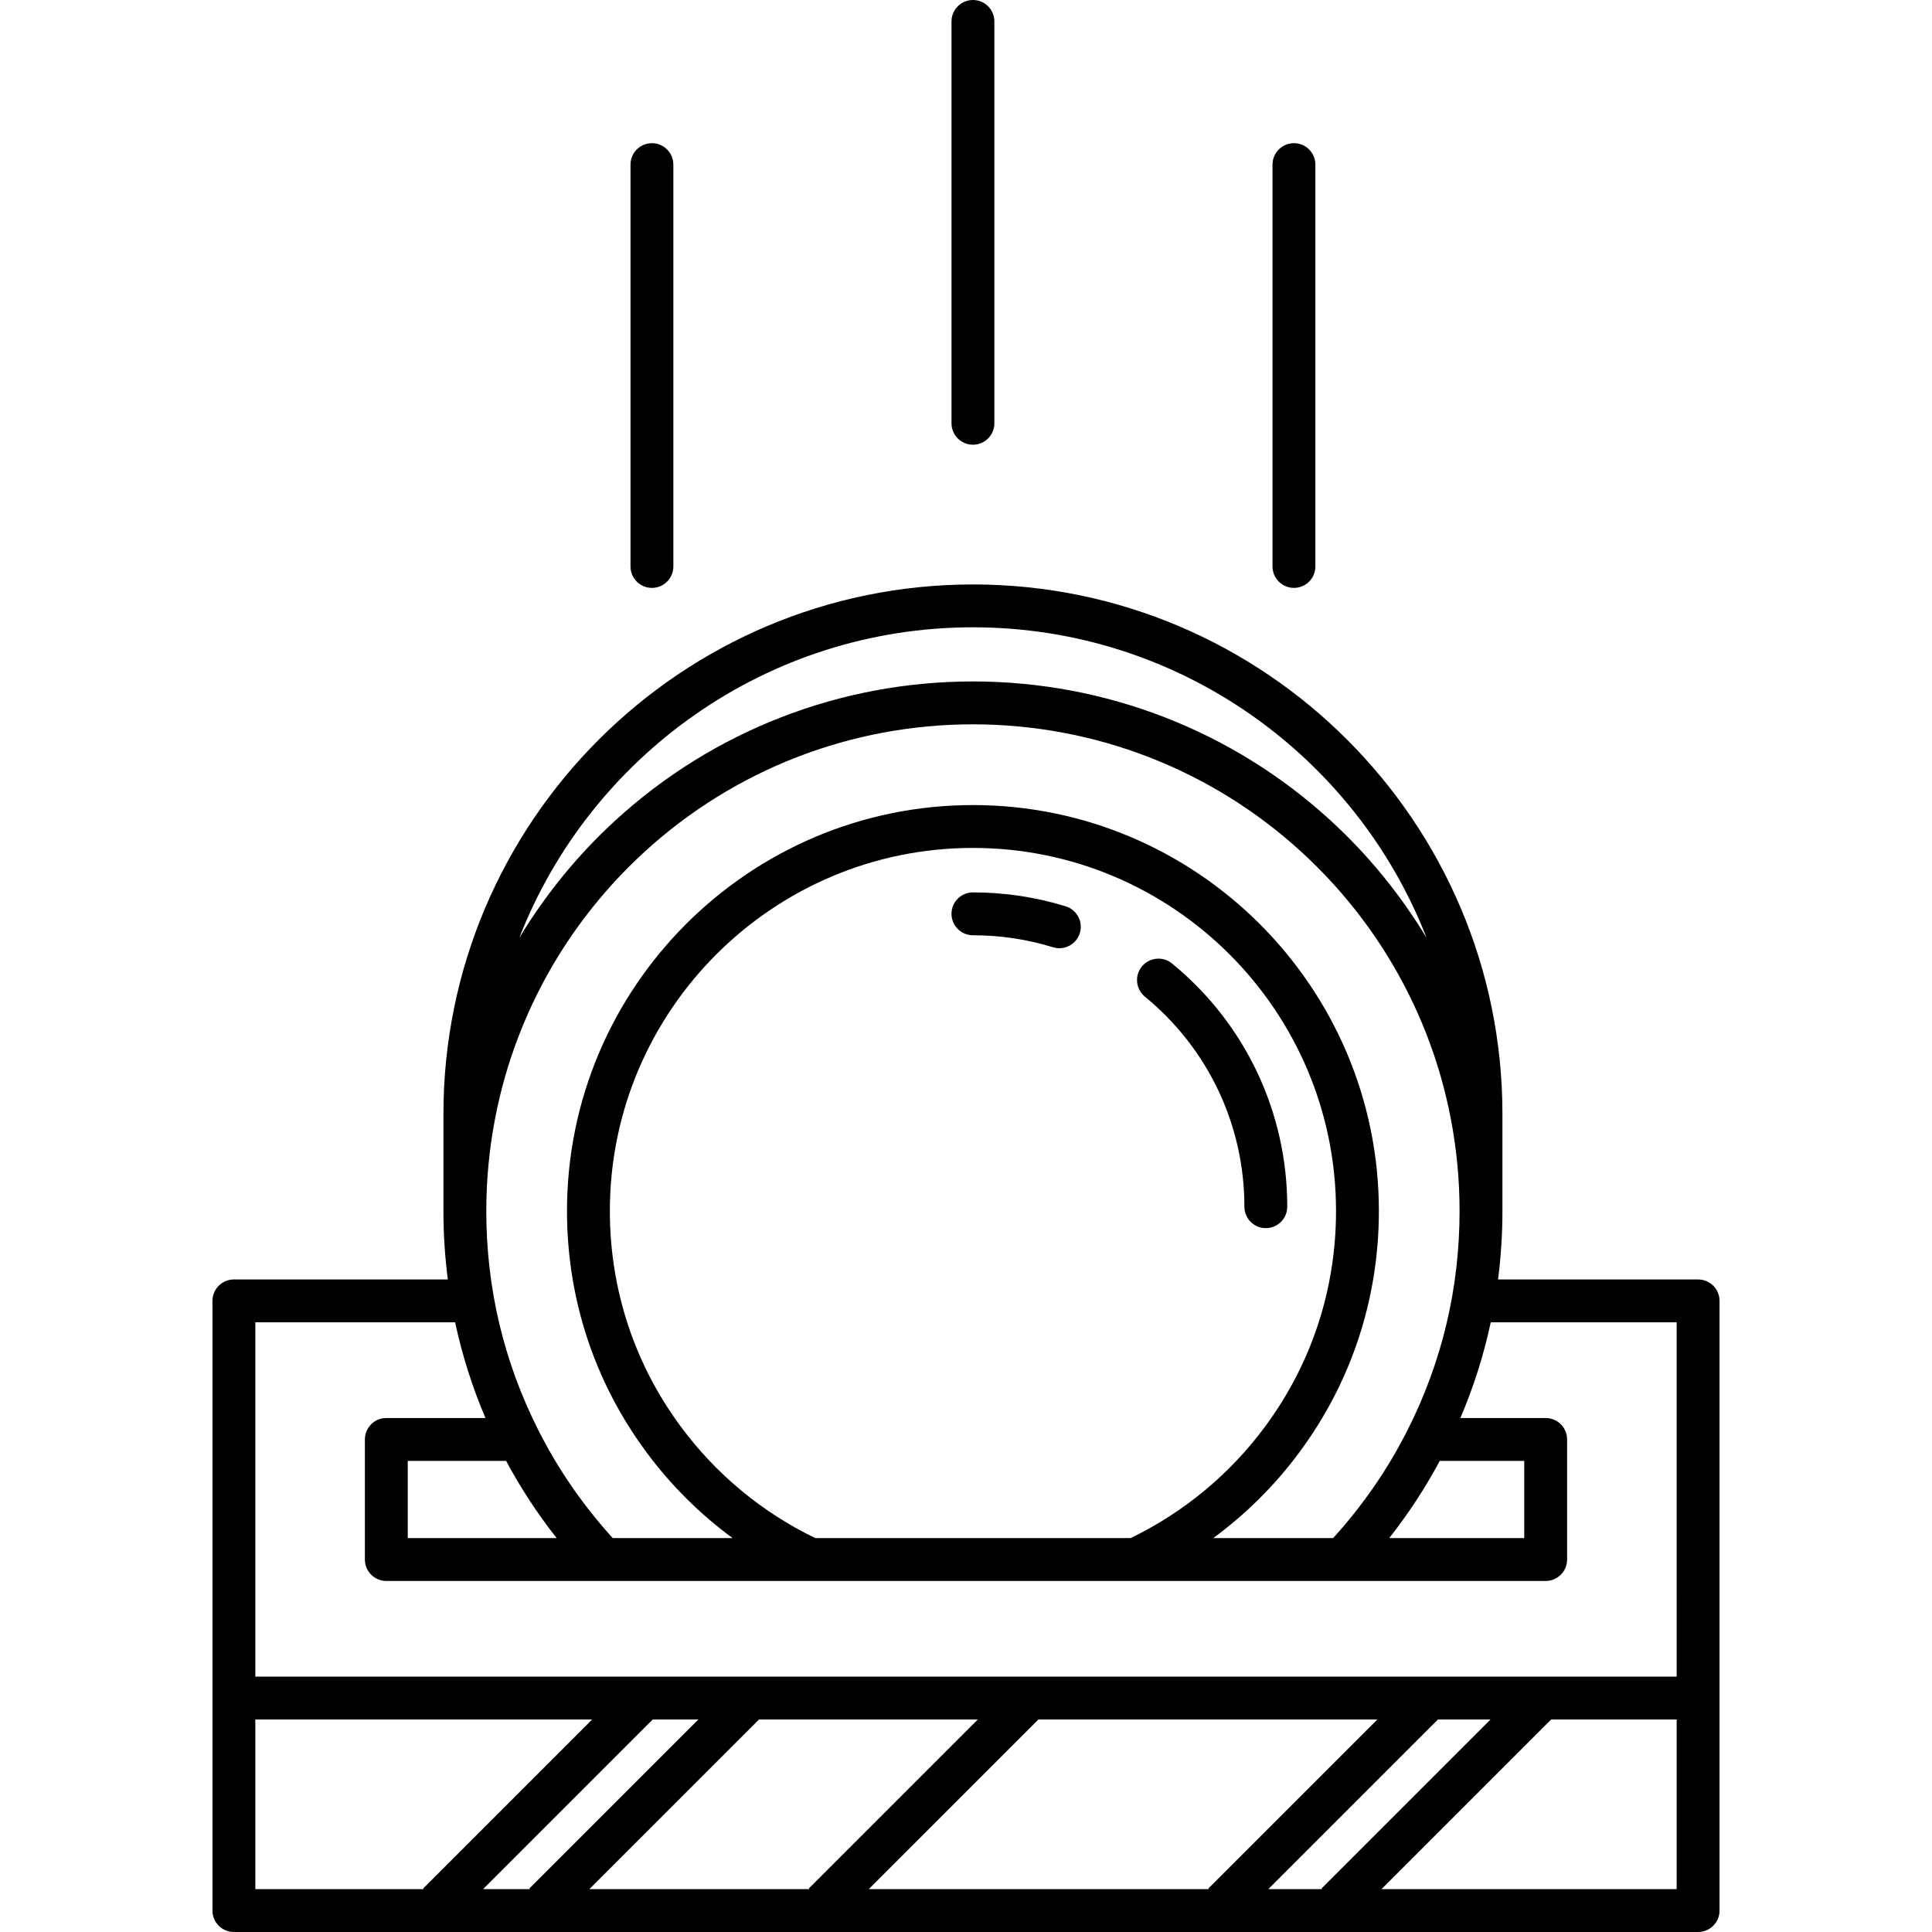 <?xml version="1.0" encoding="iso-8859-1"?>
<!-- Generator: Adobe Illustrator 18.0.0, SVG Export Plug-In . SVG Version: 6.00 Build 0)  -->
<!DOCTYPE svg PUBLIC "-//W3C//DTD SVG 1.1//EN" "http://www.w3.org/Graphics/SVG/1.1/DTD/svg11.dtd">
<svg version="1.1" id="Capa_1" xmlns="http://www.w3.org/2000/svg" xmlns:xlink="http://www.w3.org/1999/xlink" x="0px" y="0px"
	 viewBox="0 0 360.587 360.587" style="enable-background:new 0 0 360.587 360.587;" xml:space="preserve">
<g>
	<path d="M316.933,238.797h-37.339c0.538-4.203,0.819-8.465,0.819-12.78c0-3.075,0-15.031,0-18.106
		c0-54.495-44.335-98.83-98.83-98.83c-54.489,0-98.82,44.335-98.82,98.83c0,3.074,0,15.04,0,18.106c0,4.316,0.28,8.577,0.819,12.78
		H43.654c-2.209,0-4,1.791-4,4v39.65v34.479v39.66c0,2.209,1.791,4,4,4h273.28c2.209,0,4-1.791,4-4v-39.66v-34.479v-39.65
		C320.933,240.588,319.142,238.797,316.933,238.797z M268.718,272.657h15.766v14.41h-25.197
		C262.852,282.537,266.008,277.719,268.718,272.657z M262.73,266.859c-3.679,7.313-8.364,14.097-13.916,20.208h-22.363
		c6.104-4.494,11.545-9.898,16.076-16.029c9.699-13.093,14.826-28.661,14.826-45.021c0-41.774-33.99-75.76-75.77-75.76
		c-41.774,0-75.76,33.985-75.76,75.76c0,16.36,5.126,31.929,14.823,45.018c4.531,6.132,9.975,11.537,16.082,16.033h-22.367
		c-5.552-6.111-10.237-12.895-13.918-20.212c-6.423-12.729-9.681-26.47-9.681-40.839c0-2.943,0.138-5.857,0.413-8.674
		c2.116-22.39,12.459-43.117,29.124-58.363c16.77-15.343,38.534-23.793,61.284-23.793c22.754,0,44.521,8.45,61.292,23.793
		c16.665,15.245,27.009,35.973,29.127,58.375c0.272,2.802,0.411,5.716,0.411,8.662C272.413,240.387,269.156,254.127,262.73,266.859z
		 M152.163,287.067c-9.876-4.762-18.537-11.931-25.085-20.791c-8.671-11.705-13.254-25.627-13.254-40.26
		c0-37.363,30.397-67.76,67.76-67.76c37.369,0,67.77,30.396,67.77,67.76c0,14.633-4.583,28.555-13.257,40.264
		c-6.55,8.863-15.211,16.031-25.083,20.787H152.163z M94.459,272.657c2.711,5.063,5.867,9.88,9.432,14.41H76.103v-14.41H94.459z
		 M181.583,117.08c38.502,0,71.482,24.082,84.678,57.973c-4.865-8.07-10.89-15.486-17.985-21.977
		c-18.25-16.695-41.935-25.89-66.692-25.89c-24.753,0-48.436,9.194-66.684,25.891c-7.096,6.492-13.12,13.907-17.985,21.977
		C110.109,141.163,143.085,117.08,181.583,117.08z M47.654,320.927h62.858l-31.536,31.536l0.124,0.124H47.654V320.927z
		 M278.185,320.927l-31.536,31.536l0.124,0.124h-10.056l31.66-31.66H278.185z M225.651,352.587h-63.504l31.661-31.66h63.255
		l-31.536,31.536L225.651,352.587z M151.082,352.587h-41.089l31.661-31.66h40.841l-31.537,31.536L151.082,352.587z M98.927,352.587
		h-8.763l31.66-31.66h8.515l-31.537,31.536L98.927,352.587z M257.838,352.587l31.66-31.66h23.435v31.66H257.838z M312.933,312.927
		H47.654v-30.479v-35.65h37.29c1.306,6.109,3.196,12.072,5.667,17.86H72.103c-2.209,0-4,1.791-4,4v22.41c0,2.209,1.791,4,4,4h216.38
		c2.209,0,4-1.791,4-4v-22.41c0-2.209-1.791-4-4-4h-15.917c2.471-5.789,4.361-11.752,5.667-17.86h34.7v35.65V312.927z"/>
	<path d="M198.89,169.151c-5.585-1.722-11.407-2.595-17.305-2.595c-2.209,0-4,1.791-4,4s1.791,4,4,4
		c5.098,0,10.127,0.754,14.949,2.239c0.393,0.121,0.789,0.179,1.18,0.179c1.709,0,3.292-1.104,3.821-2.822
		C202.185,172.041,201.001,169.802,198.89,169.151z"/>
	<path d="M232.253,225.218c0,2.209,1.791,4,4,4s4-1.791,4-4c0-17.649-7.838-34.194-21.504-45.393
		c-1.708-1.399-4.229-1.148-5.629,0.559c-1.4,1.709-1.15,4.229,0.559,5.629C225.483,195.686,232.253,209.976,232.253,225.218z"/>
	<path d="M121.675,109.724c2.209,0,4-1.791,4-4v-75c0-2.209-1.791-4-4-4s-4,1.791-4,4v75
		C117.675,107.933,119.466,109.724,121.675,109.724z"/>
	<path d="M241.502,109.724c2.209,0,4-1.791,4-4v-75c0-2.209-1.791-4-4-4s-4,1.791-4,4v75
		C237.502,107.933,239.293,109.724,241.502,109.724z"/>
	<path d="M181.589,83c2.209,0,4-1.791,4-4V4c0-2.209-1.791-4-4-4s-4,1.791-4,4v75C177.589,81.209,179.38,83,181.589,83z"/>
</g>
<g>
</g>
<g>
</g>
<g>
</g>
<g>
</g>
<g>
</g>
<g>
</g>
<g>
</g>
<g>
</g>
<g>
</g>
<g>
</g>
<g>
</g>
<g>
</g>
<g>
</g>
<g>
</g>
<g>
</g>
</svg>
